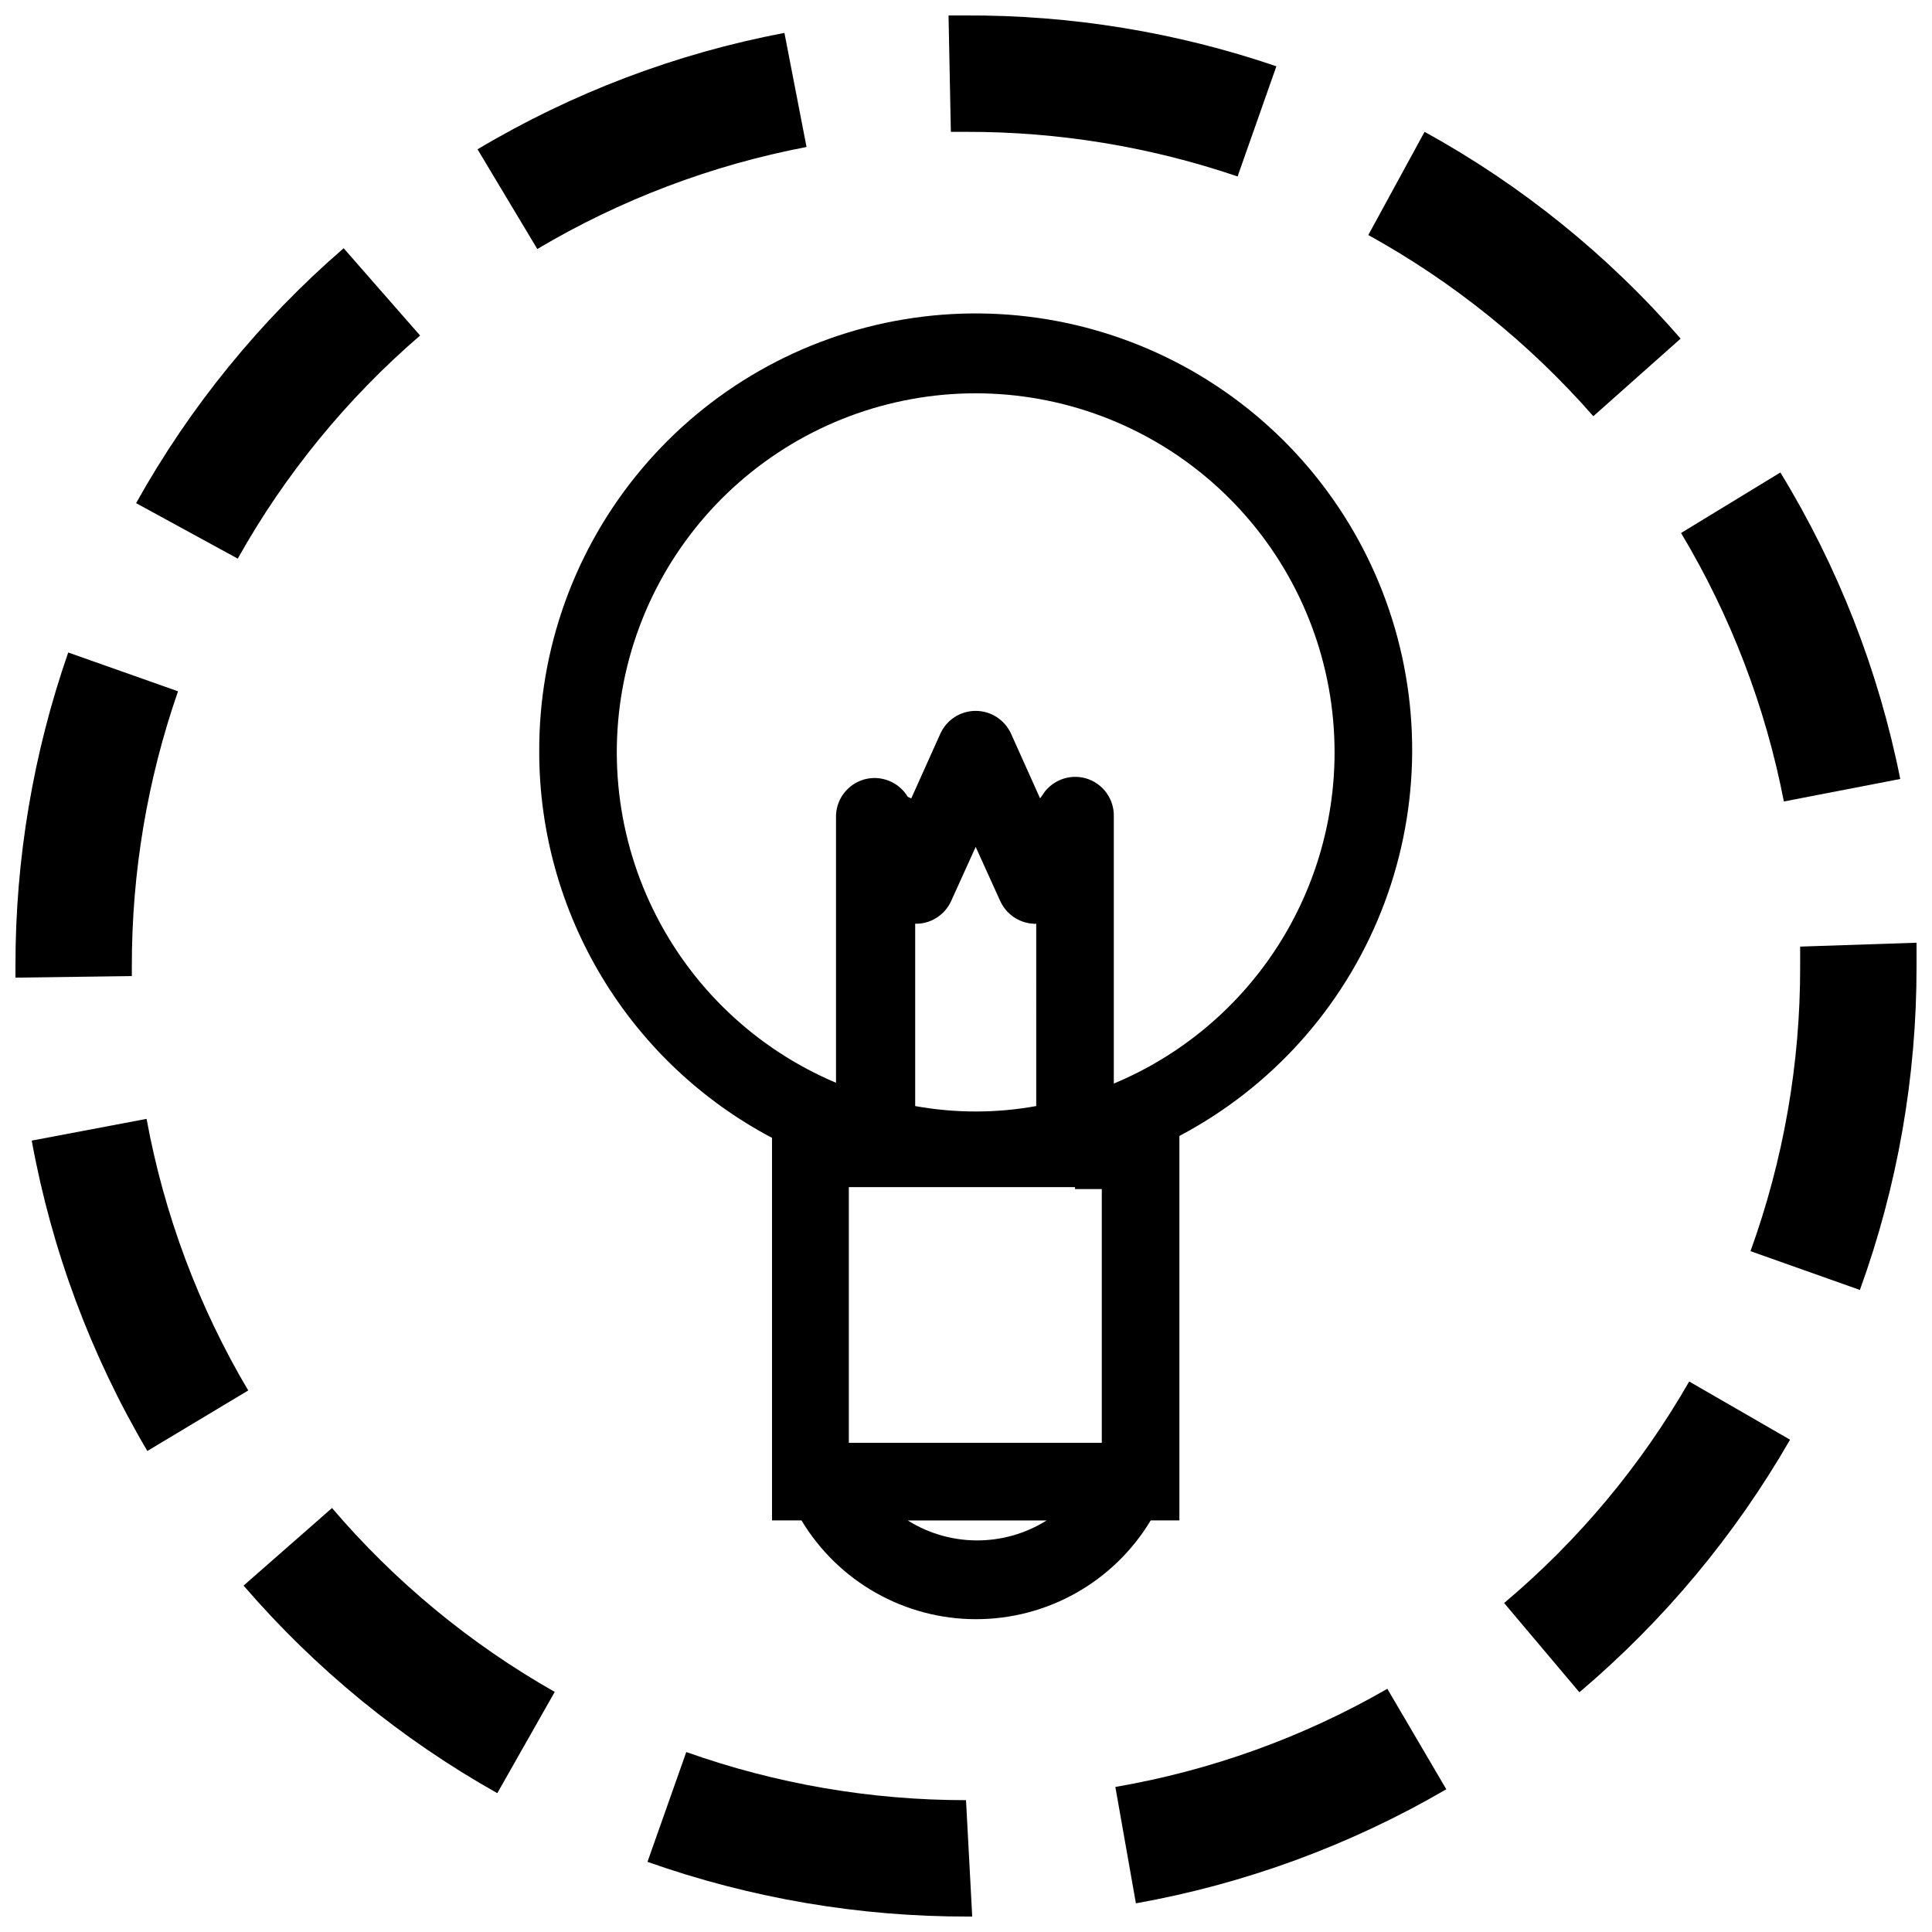 <?xml version="1.0" encoding="UTF-8"?>
<!-- The Best Svg Icon site in the world: iconSvg.co, Visit us! https://iconsvg.co -->
<svg width="800px" height="800px" version="1.1" viewBox="144 144 512 512" xmlns="http://www.w3.org/2000/svg">
 <defs>
  <clipPath id="d">
   <path d="m395 148.09h88v42.906h-88z"/>
  </clipPath>
  <clipPath id="c">
   <path d="m148.09 316h43.906v88h-43.906z"/>
  </clipPath>
  <clipPath id="b">
   <path d="m607 393h44.902v93h-44.902z"/>
  </clipPath>
  <clipPath id="a">
   <path d="m315 608h87v43.902h-87z"/>
  </clipPath>
 </defs>
 <path d="m152.41 446.27c5.281 29.012 15.652 56.859 30.637 82.254l26.734-16.039c-13.156-22.211-22.277-46.578-26.938-71.973z"/>
 <path d="m255.33 232.92-20.254-23.133c-22.137 19.137-40.754 41.996-55.008 67.551l26.938 14.703c12.535-22.375 28.891-42.383 48.324-59.121z"/>
 <path d="m357.74 182.95-5.859-30.23c-28.707 5.441-56.234 15.883-81.328 30.848l15.836 26.426h-0.004c22.039-13.086 46.184-22.238 71.355-27.043z"/>
 <g clip-path="url(#d)">
  <path d="m400 178.94c24.477-0.055 48.797 3.938 71.973 11.824l10.281-29.199c-26.512-9.039-54.348-13.594-82.359-13.469h-4.523l0.617 30.844z"/>
 </g>
 <path d="m275.79 619.21 15.219-26.836c-22.359-12.684-42.332-29.176-59.02-48.734l-23.441 20.562c19.051 22.102 41.805 40.715 67.242 55.008z"/>
 <g clip-path="url(#c)">
  <path d="m178.94 402.67v-2.672c-0.031-24.781 4.106-49.391 12.238-72.797l-29.098-10.281c-9.289 26.711-14.02 54.797-13.984 83.078v3.086z"/>
 </g>
 <path d="m542.61 568.82 19.945 23.648c22.34-18.914 41.23-41.559 55.828-66.934l-26.734-15.422h0.004c-12.777 22.297-29.379 42.168-49.043 58.707z"/>
 <g clip-path="url(#b)">
  <path d="m621.06 394.86v5.348-0.004c0.035 25.699-4.418 51.203-13.16 75.367l28.996 10.281h-0.004c9.98-27.52 15.059-56.578 15.012-85.852v-6.168z"/>
 </g>
 <path d="m616.74 356.4 30.844-5.965 0.004 0.004c-5.734-28.734-16.488-56.23-31.773-81.227l-26.32 16.039c13.156 21.949 22.379 46.027 27.246 71.148z"/>
 <path d="m439.58 617.56 5.449 30.844c28.98-5.176 56.82-15.41 82.258-30.227l-15.629-26.629c-22.305 12.848-46.707 21.652-72.078 26.012z"/>
 <g clip-path="url(#a)">
  <path d="m315.59 637.41c27.34 9.664 56.133 14.57 85.133 14.496h0.926l-1.645-30.844c-25.258 0.012-50.332-4.301-74.133-12.75z"/>
 </g>
 <path d="m566.25 254.3 23.133-20.562h0.004c-19.215-22.121-42.188-40.676-67.859-54.805l-14.91 27.352c22.508 12.434 42.688 28.68 59.633 48.016z"/>
 <path d="m286.9 343.45c0.047 21.016 5.816 41.621 16.684 59.605 10.867 17.988 26.426 32.676 45.008 42.492v101.38h7.812c9.762 16.242 27.32 26.176 46.27 26.176s36.508-9.934 46.27-26.176h7.606v-101.89c24.312-12.828 43.262-33.895 53.449-59.422 10.191-25.531 10.953-53.855 2.156-79.895-8.797-26.043-26.578-48.102-50.16-62.223-23.586-14.121-51.426-19.383-78.535-14.844-27.113 4.543-51.719 18.59-69.41 39.629-17.695 21.035-27.32 47.684-27.148 75.172zm131.71 93.668c-10.609 1.918-21.473 1.918-32.078 0v-48.324h0.824-0.004c3.816-0.242 7.18-2.578 8.738-6.066l6.477-14.293 6.477 14.293h0.004c1.559 3.488 4.926 5.824 8.738 6.066 0.273 0.047 0.551 0.047 0.824 0zm10.281 22.004 7.094-0.004v67.242l-67.035 0.004v-67.758h59.941zm-45.137 87.809h37.633l-0.004-0.004c-5.652 3.551-12.215 5.387-18.891 5.297-6.676-0.09-13.184-2.109-18.738-5.812zm113.92-203.48c-0.016 18.758-5.578 37.094-15.988 52.699-10.41 15.605-25.203 27.785-42.516 35.004v-70.637c0.176-4.75-2.926-9-7.504-10.281-4.441-1.211-9.148 0.68-11.516 4.625l-0.516 0.719-7.711-17.172v0.004c-1.672-3.664-5.328-6.019-9.355-6.019-4.031 0-7.688 2.356-9.359 6.019l-7.711 17.172-0.926-0.414c-2.367-3.945-7.074-5.836-11.516-4.625-4.578 1.281-7.68 5.531-7.504 10.281v70.121c-21.227-8.965-38.473-25.336-48.539-46.062-10.066-20.727-12.262-44.402-6.188-66.629 6.078-22.223 20.016-41.488 39.227-54.211 19.211-12.723 42.387-18.039 65.223-14.957 22.836 3.078 43.777 14.34 58.93 31.699 15.156 17.355 23.496 39.621 23.469 62.664z"/>
</svg>